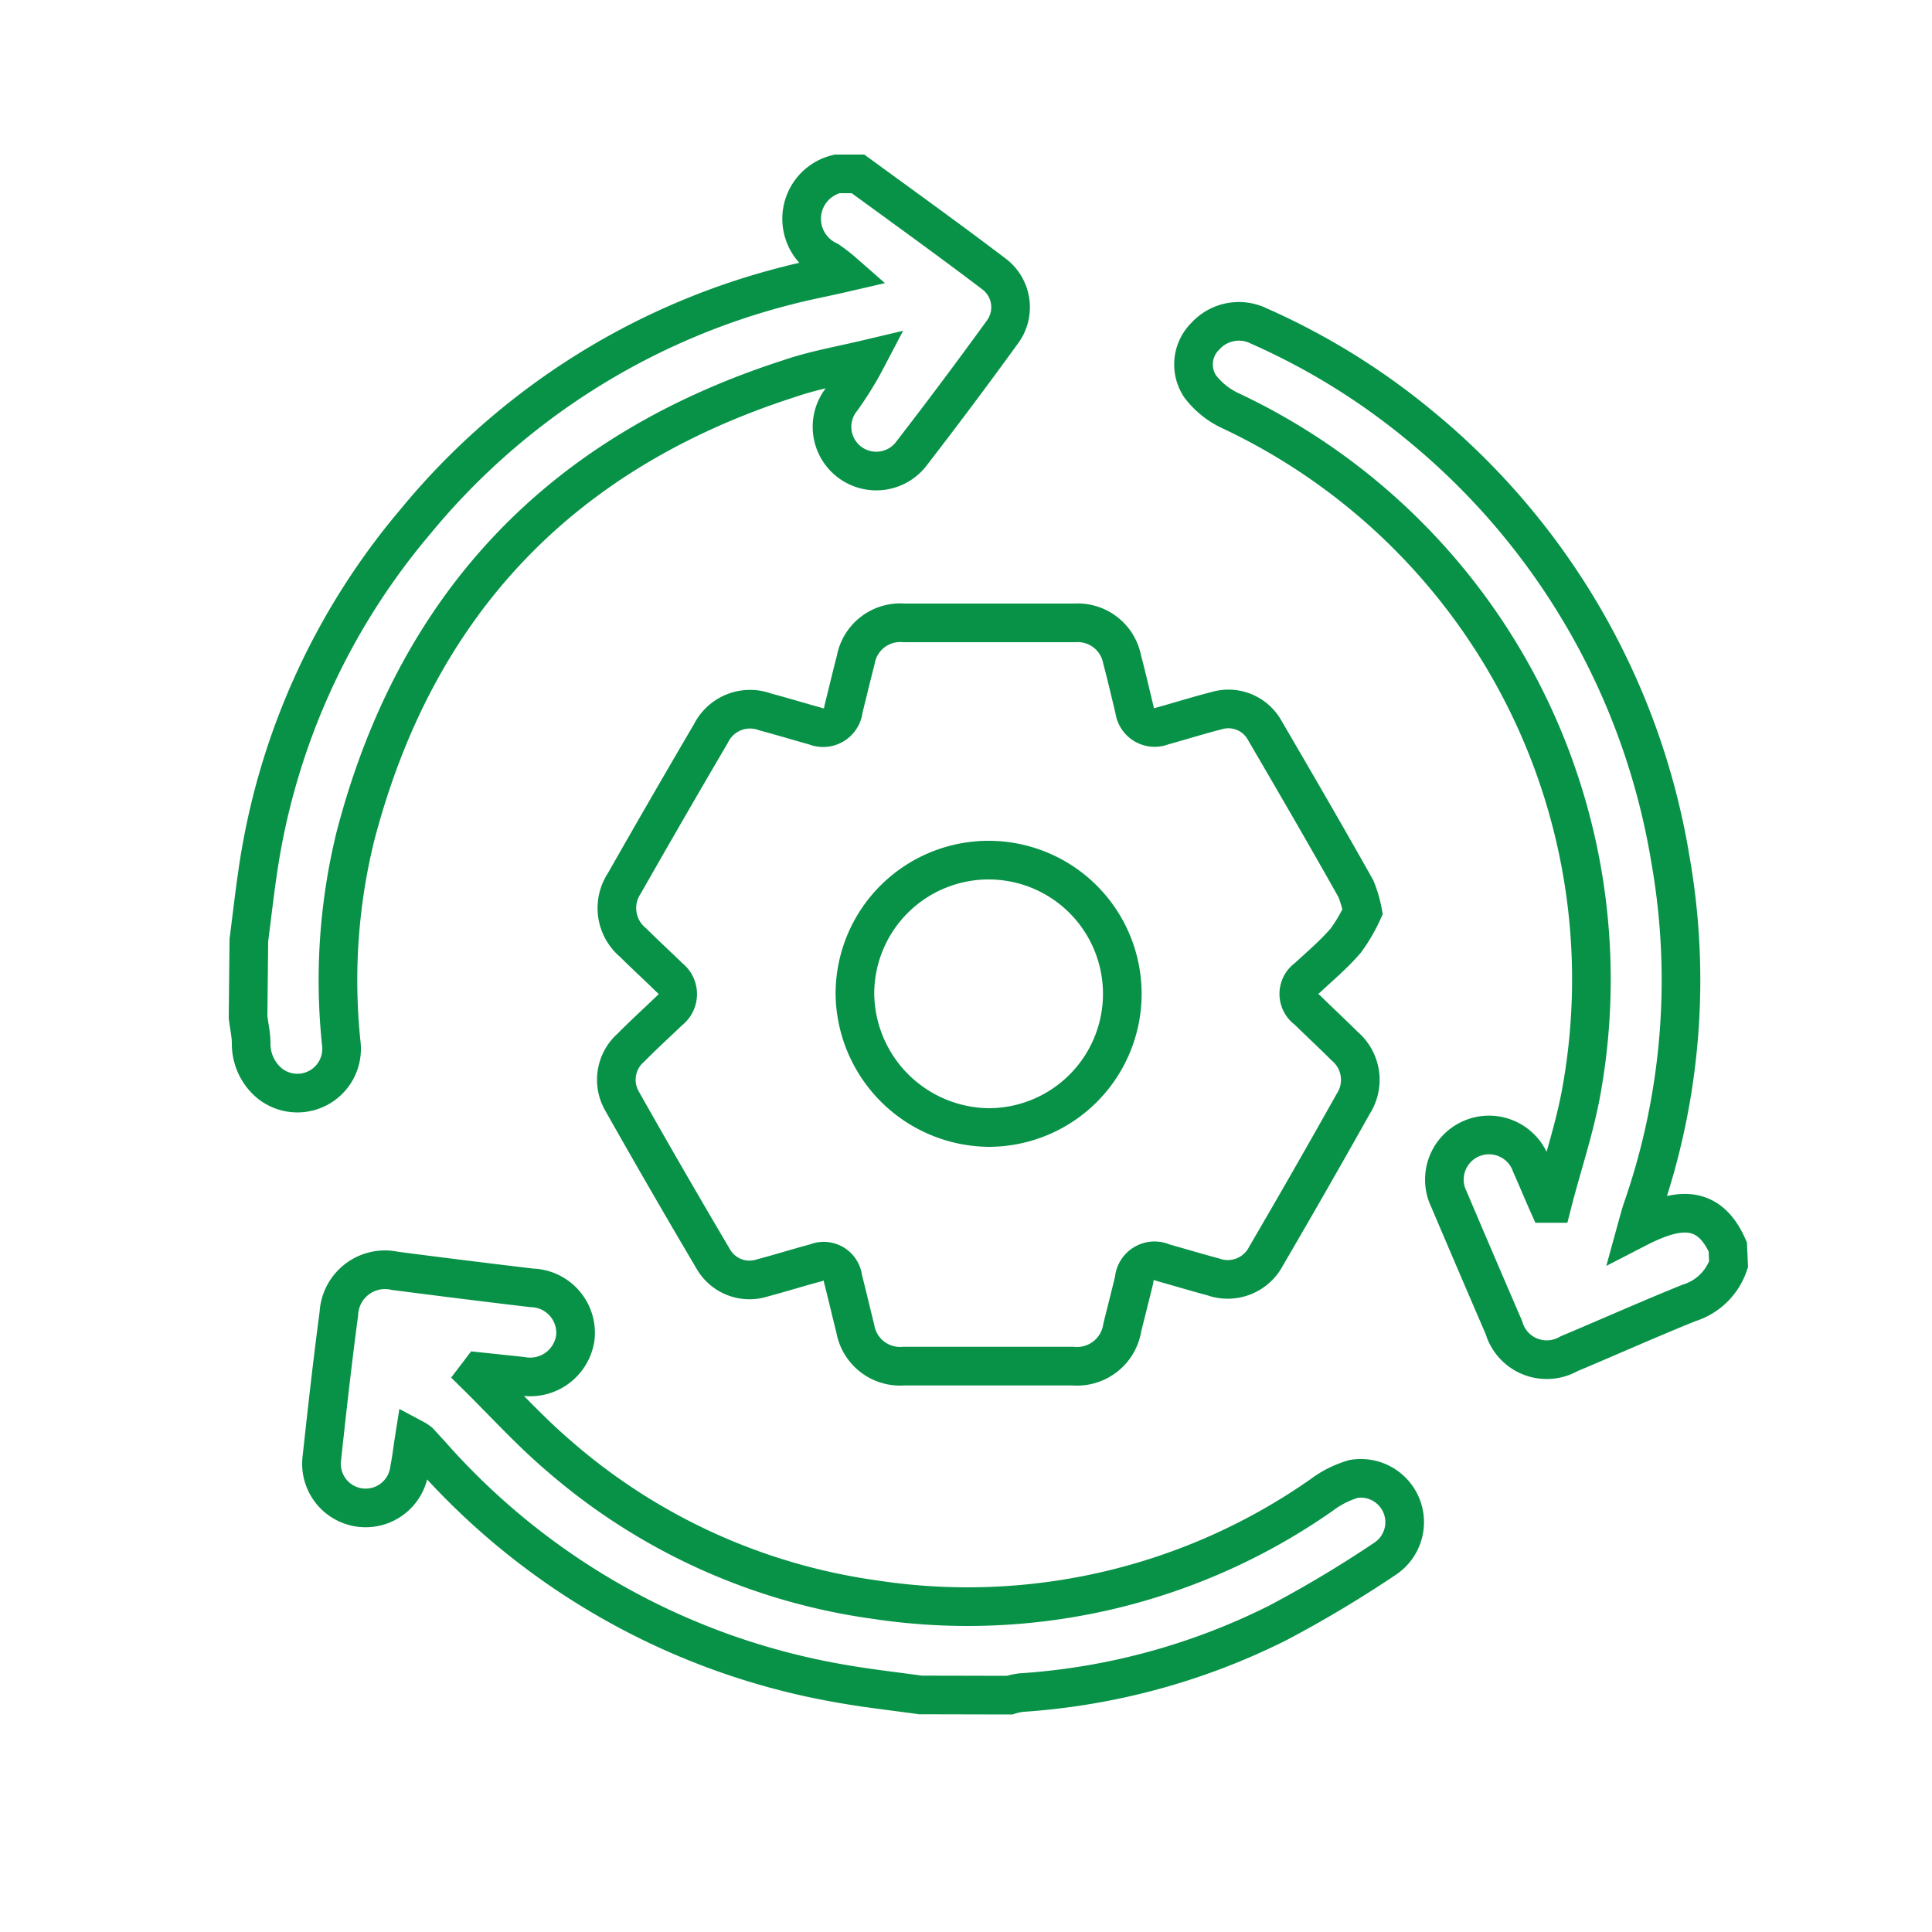 <svg xmlns="http://www.w3.org/2000/svg" width="100" height="100" viewBox="0 0 100 100">
  <defs>
    <style>
      .cls-1 {
        fill: none;
        stroke: #079247;
        stroke-miterlimit: 10;
        stroke-width: 2px;
      }
    </style>
  </defs>
  <title>Artboard 2</title>
  <g id="Layer_2" data-name="Layer 2">
    <g>
      <path class="cls-1" d="M12.88,48.67c.15-1.16.28-2.32.45-3.48A36,36,0,0,1,21.5,27,36.55,36.55,0,0,1,40.76,14.78c.91-.24,1.84-.41,2.92-.66a8.58,8.58,0,0,0-.81-.63A2.39,2.39,0,0,1,43.33,9h1.08c2.37,1.73,4.75,3.44,7.09,5.22a2.16,2.16,0,0,1,.36,3q-2.32,3.2-4.74,6.33a2.29,2.29,0,0,1-3.67-2.73,17.1,17.1,0,0,0,1.39-2.22c-1.35.32-2.73.56-4,1C29,23.41,21.51,31.31,18.39,43.31a31.22,31.22,0,0,0-.72,10.75,2.29,2.29,0,0,1-3.73,2A2.66,2.66,0,0,1,13,54c0-.45-.11-.9-.16-1.36Z"/>
      <path class="cls-1" d="M47.64,87.73c-1.44-.2-2.89-.36-4.31-.62A36.55,36.55,0,0,1,22.27,75.26l-.57-.62a1.73,1.73,0,0,0-.26-.17c-.09.57-.15,1.09-.25,1.6a2.28,2.28,0,0,1-4.53-.61c.27-2.49.55-5,.88-7.47a2.39,2.39,0,0,1,2.91-2.21q3.54.46,7.08.88a2.33,2.33,0,0,1,2.25,2.57,2.36,2.36,0,0,1-2.77,2L24.84,71l-.16.21c1.41,1.39,2.75,2.87,4.25,4.15a31.48,31.48,0,0,0,16.31,7.43A31.94,31.94,0,0,0,68.38,77.4a5.21,5.21,0,0,1,1.68-.85,2.27,2.27,0,0,1,1.6,4.15A60.91,60.91,0,0,1,66.14,84a34.68,34.68,0,0,1-13.3,3.61,4,4,0,0,0-.59.13Z"/>
      <path class="cls-1" d="M89.47,65.44a3.14,3.14,0,0,1-2.05,2c-2.08.84-4.14,1.76-6.21,2.63a2.31,2.31,0,0,1-3.37-1.36Q76.41,65.4,75,62.08a2.31,2.31,0,1,1,4.25-1.79c.3.67.58,1.35.87,2l.23,0c.51-2,1.17-3.91,1.52-5.91A32.53,32.53,0,0,0,63.69,21.26,4.2,4.2,0,0,1,62.12,20a2.05,2.05,0,0,1,.28-2.61,2.34,2.34,0,0,1,2.75-.52A35.66,35.66,0,0,1,73.46,22a36.72,36.72,0,0,1,13,22.48A36,36,0,0,1,85,62.59c-.08.24-.15.49-.29,1,1.94-1,3.68-1.41,4.72.95Z"/>
      <path class="cls-1" d="M70.53,47.19a8.56,8.56,0,0,1-.87,1.49c-.6.7-1.31,1.3-2,1.94a1,1,0,0,0,0,1.65c.64.63,1.3,1.24,1.93,1.87a2.29,2.29,0,0,1,.45,3Q67.83,61.08,65.54,65a2.24,2.24,0,0,1-2.75,1.09c-.86-.23-1.72-.49-2.58-.73a1.06,1.06,0,0,0-1.51.9c-.2.82-.41,1.64-.61,2.45a2.37,2.37,0,0,1-2.55,2H46.77a2.35,2.35,0,0,1-2.5-1.94c-.22-.87-.42-1.74-.64-2.6a1,1,0,0,0-1.39-.81c-.94.25-1.86.54-2.8.79a2.16,2.16,0,0,1-2.53-1q-2.4-4.06-4.72-8.17a2.21,2.21,0,0,1,.46-2.75c.65-.66,1.33-1.28,2-1.92a1.07,1.07,0,0,0,0-1.71c-.62-.61-1.27-1.2-1.88-1.81a2.32,2.32,0,0,1-.46-3.06q2.22-3.9,4.49-7.77a2.26,2.26,0,0,1,2.81-1.11c.86.23,1.72.49,2.58.73a1.06,1.06,0,0,0,1.47-.88c.21-.84.41-1.69.63-2.53a2.34,2.34,0,0,1,2.5-1.93h8.84a2.34,2.34,0,0,1,2.45,1.89c.23.86.43,1.74.64,2.6a1.05,1.05,0,0,0,1.43.85c.94-.26,1.86-.55,2.8-.79a2.15,2.15,0,0,1,2.47.94C67,40.44,68.61,43.2,70.18,46A6.18,6.18,0,0,1,70.53,47.19ZM51.2,58.36a6.92,6.92,0,1,0-6.95-6.92A7,7,0,0,0,51.2,58.36Z"/>
    </g>
  </g>
</svg>
